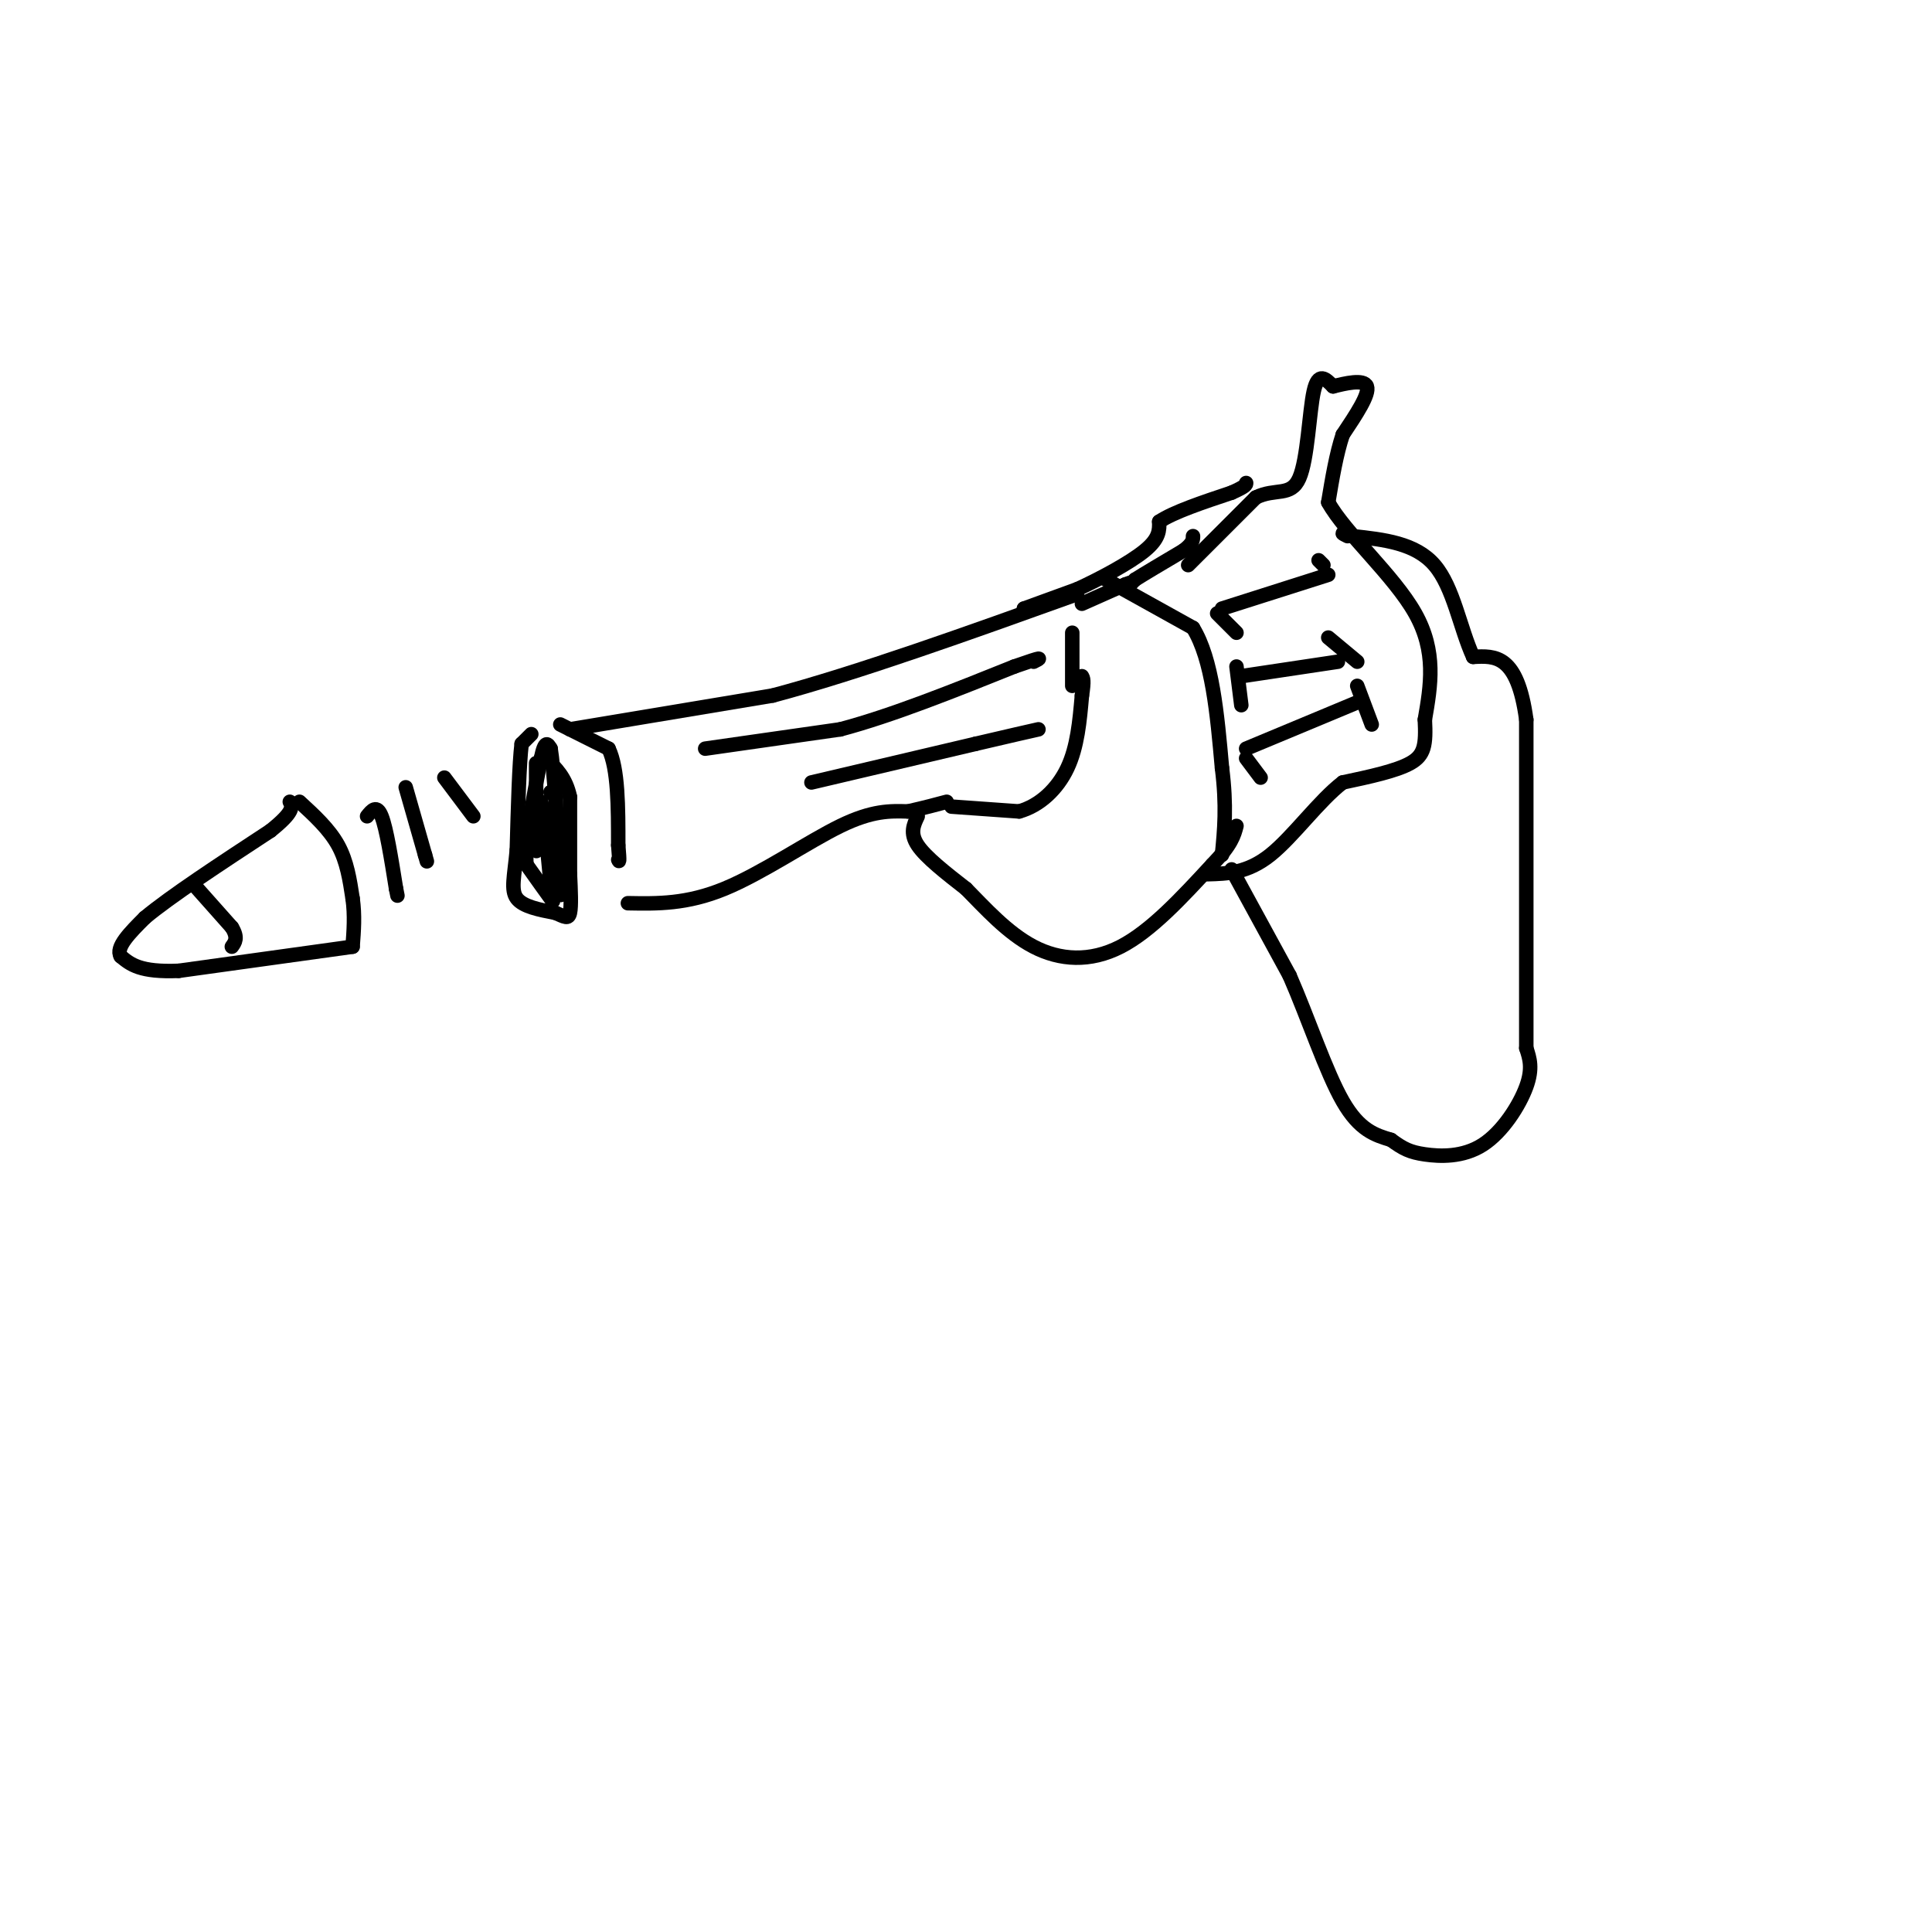 <svg viewBox='0 0 400 400' version='1.1' xmlns='http://www.w3.org/2000/svg' xmlns:xlink='http://www.w3.org/1999/xlink'><g fill='none' stroke='rgb(0,0,0)' stroke-width='3' stroke-linecap='round' stroke-linejoin='round'><path d='M110,152c0.000,0.000 -2.000,2.000 -2,2'/><path d='M108,154c-0.500,4.000 -0.750,13.000 -1,22'/><path d='M107,176c-0.511,5.511 -1.289,8.289 0,10c1.289,1.711 4.644,2.356 8,3'/><path d='M115,189c1.911,0.822 2.689,1.378 3,0c0.311,-1.378 0.156,-4.689 0,-8'/><path d='M118,181c0.000,-4.000 0.000,-10.000 0,-16'/><path d='M118,165c-0.833,-4.000 -2.917,-6.000 -5,-8'/><path d='M116,150c0.000,0.000 10.000,5.000 10,5'/><path d='M126,155c2.000,4.167 2.000,12.083 2,20'/><path d='M128,175c0.333,3.833 0.167,3.417 0,3'/><path d='M118,151c0.000,0.000 42.000,-7.000 42,-7'/><path d='M160,144c17.500,-4.667 40.250,-12.833 63,-21'/><path d='M146,155c0.000,0.000 28.000,-4.000 28,-4'/><path d='M174,151c10.667,-2.833 23.333,-7.917 36,-13'/><path d='M210,138c6.667,-2.333 5.333,-1.667 4,-1'/><path d='M168,162c0.000,0.000 34.000,-8.000 34,-8'/><path d='M202,154c7.833,-1.833 10.417,-2.417 13,-3'/><path d='M130,187c6.089,0.111 12.178,0.222 20,-3c7.822,-3.222 17.378,-9.778 24,-13c6.622,-3.222 10.311,-3.111 14,-3'/><path d='M188,168c3.667,-0.833 5.833,-1.417 8,-2'/><path d='M190,169c-0.833,1.750 -1.667,3.500 0,6c1.667,2.500 5.833,5.750 10,9'/><path d='M200,184c3.869,3.905 8.542,9.167 14,12c5.458,2.833 11.702,3.238 18,0c6.298,-3.238 12.649,-10.119 19,-17'/><path d='M251,179c4.000,-4.167 4.500,-6.083 5,-8'/><path d='M224,125c0.000,0.000 9.000,-4.000 9,-4'/><path d='M233,121c1.667,-0.667 1.333,-0.333 1,0'/><path d='M234,121c0.000,0.000 1.000,-1.000 1,-1'/><path d='M235,120c1.833,-1.167 5.917,-3.583 10,-6'/><path d='M245,114c2.000,-1.500 2.000,-2.250 2,-3'/><path d='M229,120c0.000,0.000 18.000,10.000 18,10'/><path d='M247,130c4.000,6.500 5.000,17.750 6,29'/><path d='M253,159c1.000,7.833 0.500,12.917 0,18'/><path d='M253,126c0.000,0.000 22.000,-7.000 22,-7'/><path d='M257,140c0.000,0.000 20.000,-3.000 20,-3'/><path d='M258,155c0.000,0.000 24.000,-10.000 24,-10'/><path d='M246,117c0.000,0.000 14.000,-14.000 14,-14'/><path d='M260,103c4.071,-2.012 7.250,-0.042 9,-4c1.750,-3.958 2.071,-13.845 3,-18c0.929,-4.155 2.464,-2.577 4,-1'/><path d='M276,80c2.400,-0.600 6.400,-1.600 7,0c0.600,1.600 -2.200,5.800 -5,10'/><path d='M278,90c-1.333,4.000 -2.167,9.000 -3,14'/><path d='M275,104c3.444,6.311 13.556,15.089 18,23c4.444,7.911 3.222,14.956 2,22'/><path d='M295,149c0.267,5.244 -0.067,7.356 -3,9c-2.933,1.644 -8.467,2.822 -14,4'/><path d='M278,162c-4.933,3.778 -10.267,11.222 -15,15c-4.733,3.778 -8.867,3.889 -13,4'/><path d='M197,167c0.000,0.000 14.000,1.000 14,1'/><path d='M211,168c4.267,-1.178 7.933,-4.622 10,-9c2.067,-4.378 2.533,-9.689 3,-15'/><path d='M224,144c0.500,-3.167 0.250,-3.583 0,-4'/><path d='M255,180c0.000,0.000 12.000,22.000 12,22'/><path d='M267,202c3.867,8.844 7.533,19.956 11,26c3.467,6.044 6.733,7.022 10,8'/><path d='M288,236c2.549,1.872 3.920,2.553 7,3c3.080,0.447 7.868,0.659 12,-2c4.132,-2.659 7.609,-8.188 9,-12c1.391,-3.812 0.695,-5.906 0,-8'/><path d='M316,217c0.000,-12.667 0.000,-40.333 0,-68'/><path d='M316,149c-1.833,-13.500 -6.417,-13.250 -11,-13'/><path d='M305,136c-2.733,-5.978 -4.067,-14.422 -8,-19c-3.933,-4.578 -10.467,-5.289 -17,-6'/><path d='M280,111c-3.000,-1.000 -2.000,-0.500 -1,0'/><path d='M62,166c3.083,2.833 6.167,5.667 8,9c1.833,3.333 2.417,7.167 3,11'/><path d='M73,186c0.500,3.500 0.250,6.750 0,10'/><path d='M73,196c0.000,0.000 -36.000,5.000 -36,5'/><path d='M37,201c-8.000,0.333 -10.000,-1.333 -12,-3'/><path d='M25,198c-1.167,-1.833 1.917,-4.917 5,-8'/><path d='M30,190c5.167,-4.333 15.583,-11.167 26,-18'/><path d='M56,172c5.000,-4.000 4.500,-5.000 4,-6'/><path d='M40,183c0.000,0.000 8.000,9.000 8,9'/><path d='M48,192c1.333,2.167 0.667,3.083 0,4'/><path d='M76,169c1.000,-1.250 2.000,-2.500 3,0c1.000,2.500 2.000,8.750 3,15'/><path d='M82,184c0.500,2.500 0.250,1.250 0,0'/><path d='M84,163c0.000,0.000 4.000,14.000 4,14'/><path d='M88,177c0.667,2.333 0.333,1.167 0,0'/><path d='M92,161c0.000,0.000 6.000,8.000 6,8'/><path d='M222,142c0.000,0.000 0.000,-11.000 0,-11'/><path d='M252,127c0.000,0.000 4.000,4.000 4,4'/><path d='M256,138c0.000,0.000 1.000,8.000 1,8'/><path d='M258,157c0.000,0.000 3.000,4.000 3,4'/><path d='M273,116c0.000,0.000 1.000,1.000 1,1'/><path d='M275,132c0.000,0.000 6.000,5.000 6,5'/><path d='M281,142c0.000,0.000 3.000,8.000 3,8'/><path d='M213,126c0.000,0.000 -1.000,0.000 -1,0'/><path d='M212,126c0.000,0.000 11.000,-4.000 11,-4'/><path d='M223,122c4.689,-2.133 10.911,-5.467 14,-8c3.089,-2.533 3.044,-4.267 3,-6'/><path d='M240,108c3.000,-2.000 9.000,-4.000 15,-6'/><path d='M255,102c3.000,-1.333 3.000,-1.667 3,-2'/><path d='M115,165c0.000,0.000 -1.000,-1.000 -1,-1'/><path d='M114,164c-0.167,-0.167 -0.083,-0.083 0,0'/><path d='M111,158c0.000,0.000 0.000,18.000 0,18'/><path d='M111,176c0.167,1.333 0.583,-4.333 1,-10'/><path d='M112,166c0.500,1.167 1.250,9.083 2,17'/><path d='M114,183c0.533,3.622 0.867,4.178 0,3c-0.867,-1.178 -2.933,-4.089 -5,-7'/><path d='M109,179c-0.333,-4.833 1.333,-13.417 3,-22'/><path d='M112,157c0.833,-4.000 1.417,-3.000 2,-2'/><path d='M114,155c0.667,4.000 1.333,15.000 2,26'/><path d='M116,181c0.333,5.000 0.167,4.500 0,4'/></g>
</svg>